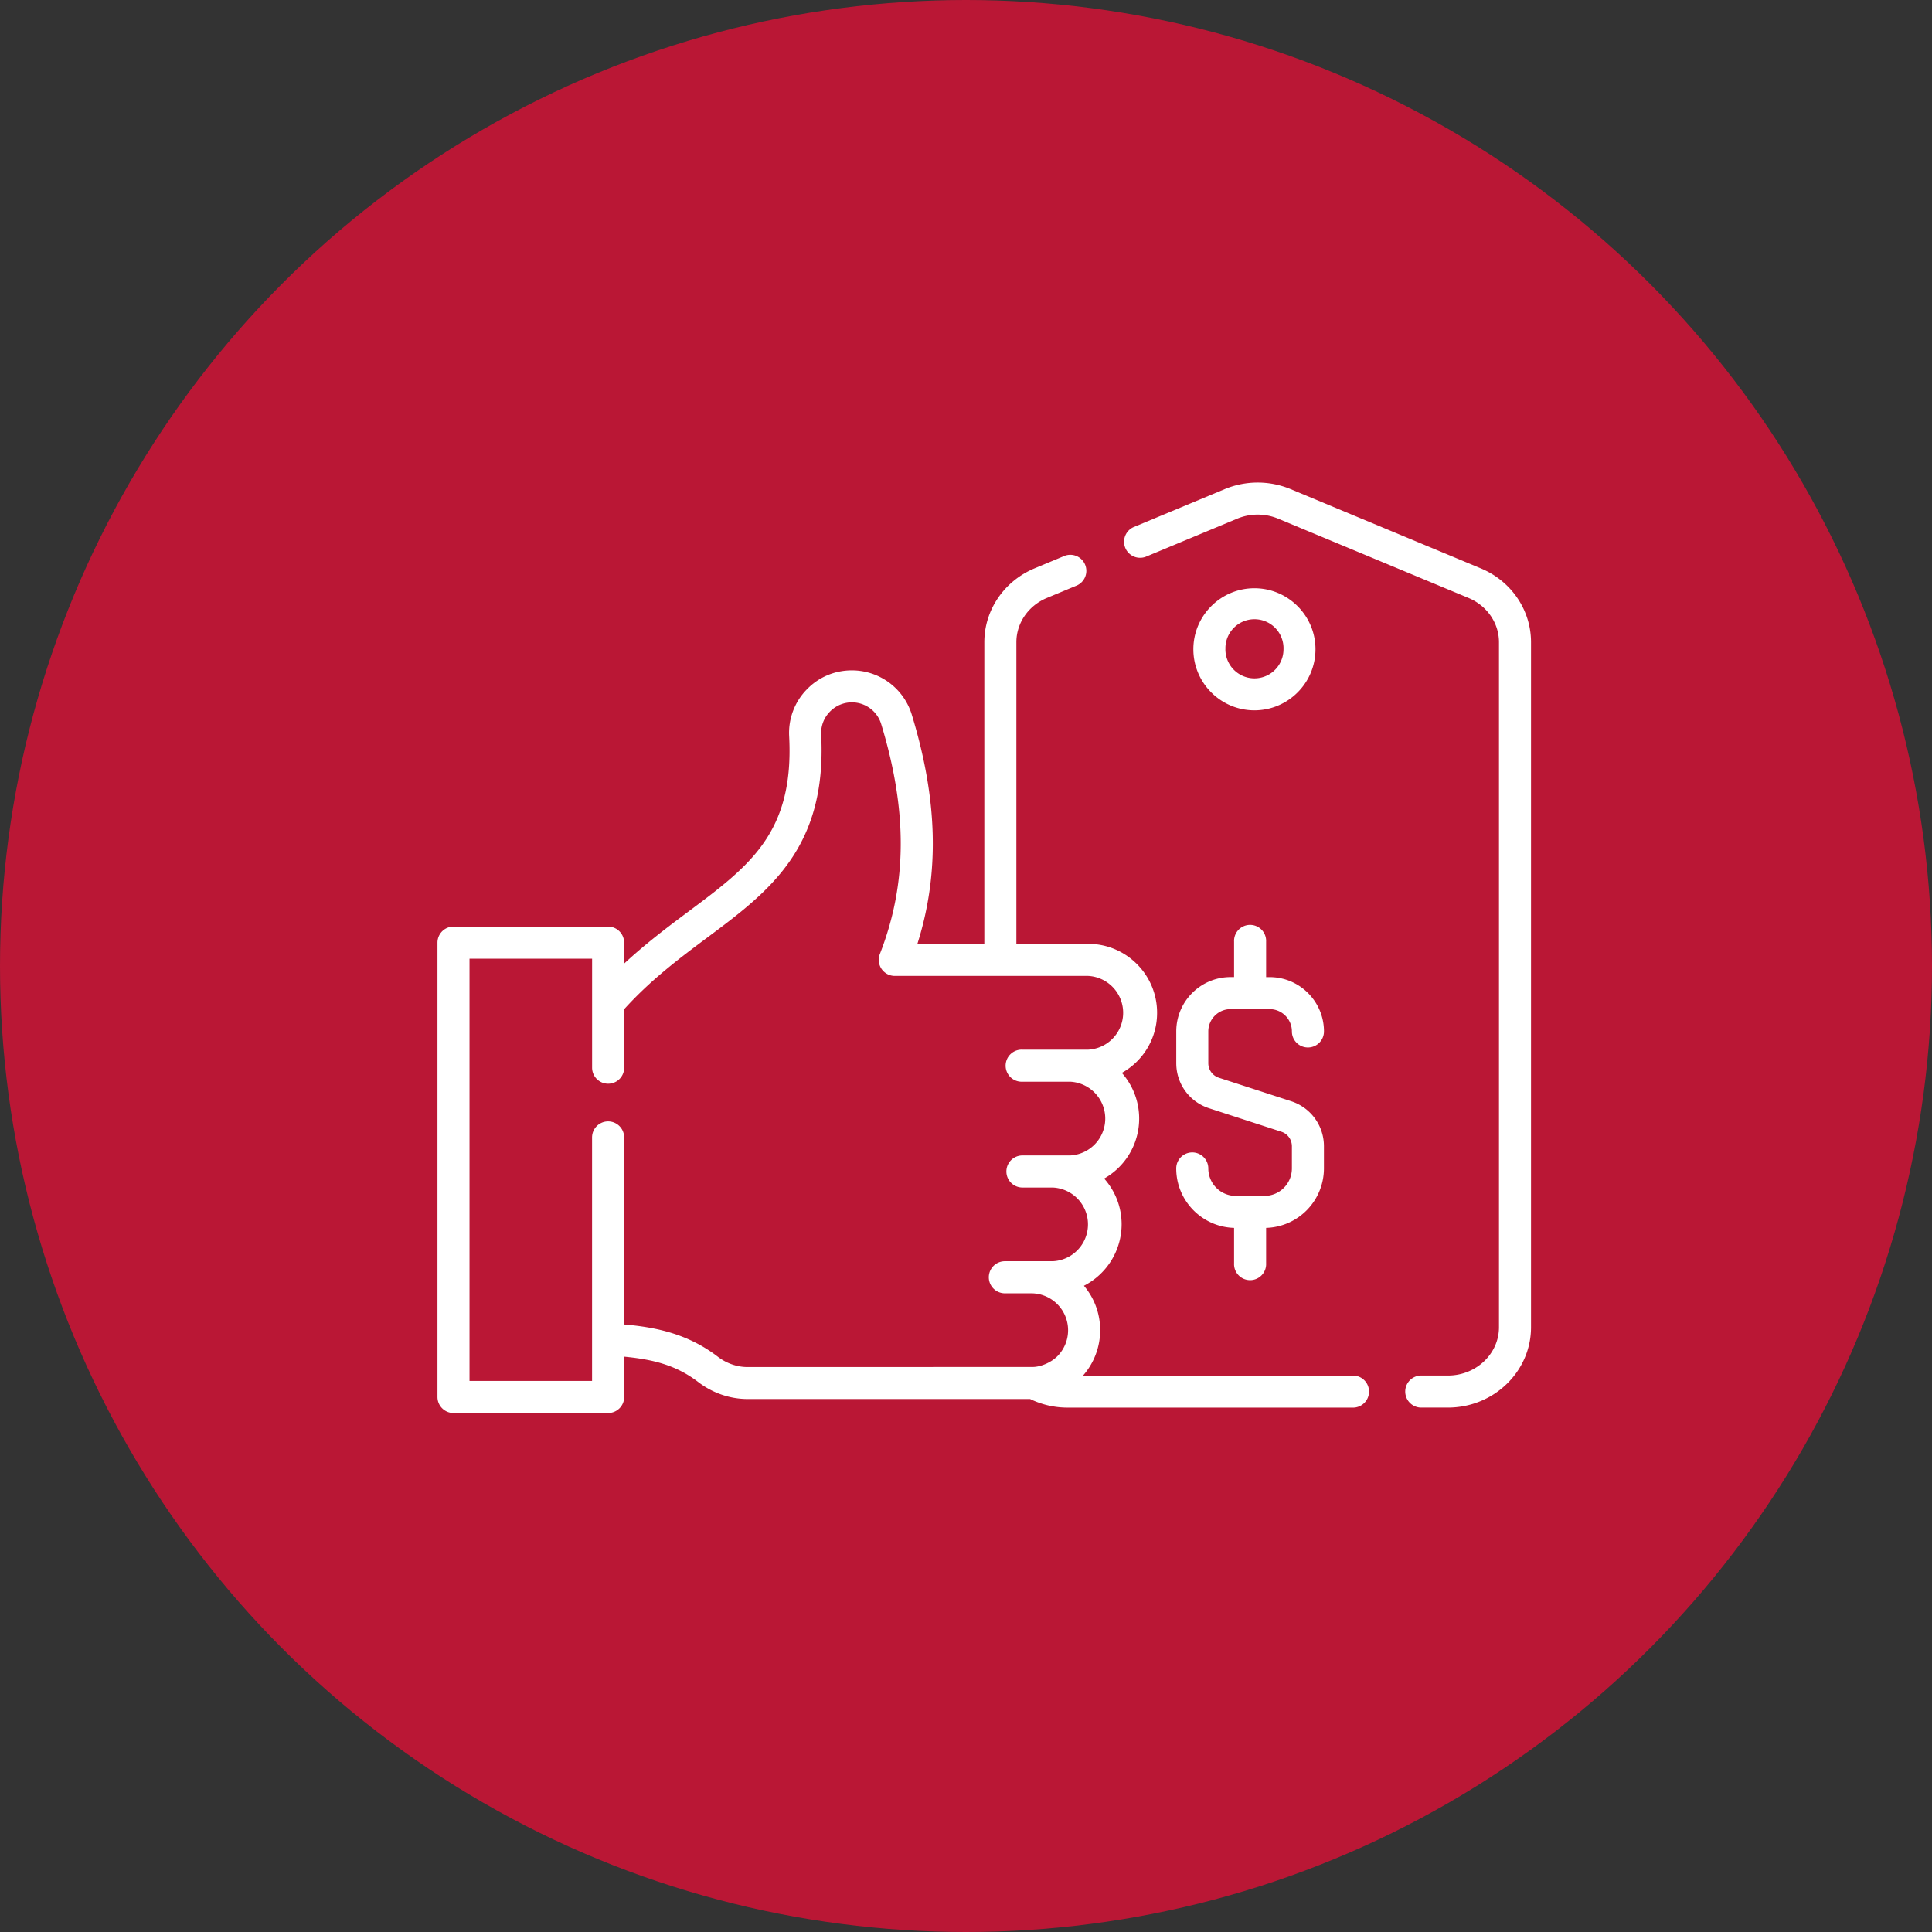 <svg xmlns="http://www.w3.org/2000/svg" width="53" height="53" fill="none"><rect width="100%" height="100%" fill="#333333" stroke="none"/><circle cx="26.5" cy="26.5" r="26.5" fill="#BA1735"/><path fill="#fff" d="m40.623 15.592-5.22-2.175a2.359 2.359 0 0 0-1.803 0l-2.506 1.044a.44.44 0 0 0 .338.812l2.506-1.044c.358-.15.769-.15 1.127 0l5.22 2.174c.508.212.836.689.836 1.214V36.41c0 .73-.628 1.325-1.399 1.325h-.712a.44.44 0 1 0 0 .879h.712c1.256 0 2.278-.989 2.278-2.204V17.617c0-.881-.54-1.676-1.377-2.025ZM37.094 37.736H29.71a1.88 1.88 0 0 0 .47-1.248c0-.463-.167-.887-.445-1.216a1.897 1.897 0 0 0 1.034-1.686c0-.481-.181-.92-.479-1.255a1.89 1.89 0 0 0 .485-2.899 1.88 1.88 0 0 0 .967-1.65c0-1.042-.847-1.89-1.89-1.89h-1.97v-8.275c0-.525.328-1.002.835-1.213l.8-.333a.44.44 0 1 0-.338-.812l-.8.333c-.836.35-1.376 1.144-1.376 2.025v8.275h-1.836c.611-1.933.56-3.949-.155-6.29a1.716 1.716 0 0 0-1.645-1.212c-.476 0-.92.19-1.248.537a1.705 1.705 0 0 0-.47 1.274c.137 2.642-1.082 3.552-2.769 4.81-.555.415-1.162.869-1.759 1.424v-.576a.44.44 0 0 0-.44-.44H12.44a.44.44 0 0 0-.439.44v12.464c0 .243.197.44.44.44h4.242a.44.44 0 0 0 .44-.44v-1.106c.834.08 1.443.246 2.036.7.389.298.868.462 1.35.462h7.75a2.34 2.34 0 0 0 1.023.236h7.813a.44.44 0 1 0 0-.879Zm-17.402-.517c-.828-.635-1.714-.811-2.57-.885v-5.131a.44.44 0 1 0-.88 0v6.68H12.88V26.3h3.363v2.989a.44.44 0 1 0 .88 0v-1.604c.734-.811 1.521-1.399 2.284-1.968 1.688-1.26 3.282-2.45 3.12-5.56a.834.834 0 0 1 .23-.624.84.84 0 0 1 1.416.328c.727 2.383.716 4.389-.036 6.311a.44.44 0 0 0 .41.6h5.306a1.013 1.013 0 0 1 0 2.023h-1.805a.44.44 0 1 0 0 .879h1.314a1.013 1.013 0 0 1 0 2.023h-1.314a.44.44 0 1 0 0 .88h.831a1.012 1.012 0 0 1 0 2.022h-1.313a.44.44 0 1 0 0 .88h.725a1.013 1.013 0 0 1 .716 1.726c-.179.178-.46.292-.672.295l-7.827.002c-.289 0-.578-.1-.815-.282Z"/><path fill="#fff" d="M36.087 17.811c0-.923-.752-1.674-1.675-1.674s-1.675.751-1.675 1.674c0 .924.752 1.675 1.675 1.675.924 0 1.675-.751 1.675-1.675Zm-2.47 0a.797.797 0 1 1 1.593.002.797.797 0 0 1-1.594-.002ZM34.688 32.807h-.789a.754.754 0 0 1-.752-.753.44.44 0 1 0-.88 0c0 .884.708 1.606 1.587 1.63v.973a.44.44 0 1 0 .879 0v-.973a1.633 1.633 0 0 0 1.586-1.63v-.609c0-.564-.36-1.06-.897-1.235l-1.985-.645a.419.419 0 0 1-.29-.4v-.87c0-.337.274-.612.611-.612h1.071c.337 0 .611.275.611.612a.44.44 0 1 0 .88 0c0-.822-.67-1.49-1.49-1.49h-.097v-.972a.44.44 0 1 0-.879 0v.971h-.096c-.822 0-1.49.669-1.49 1.49v.872c0 .564.36 1.06.897 1.235l1.985.645c.174.056.29.217.29.4v.608a.754.754 0 0 1-.752.753Z"/></svg>